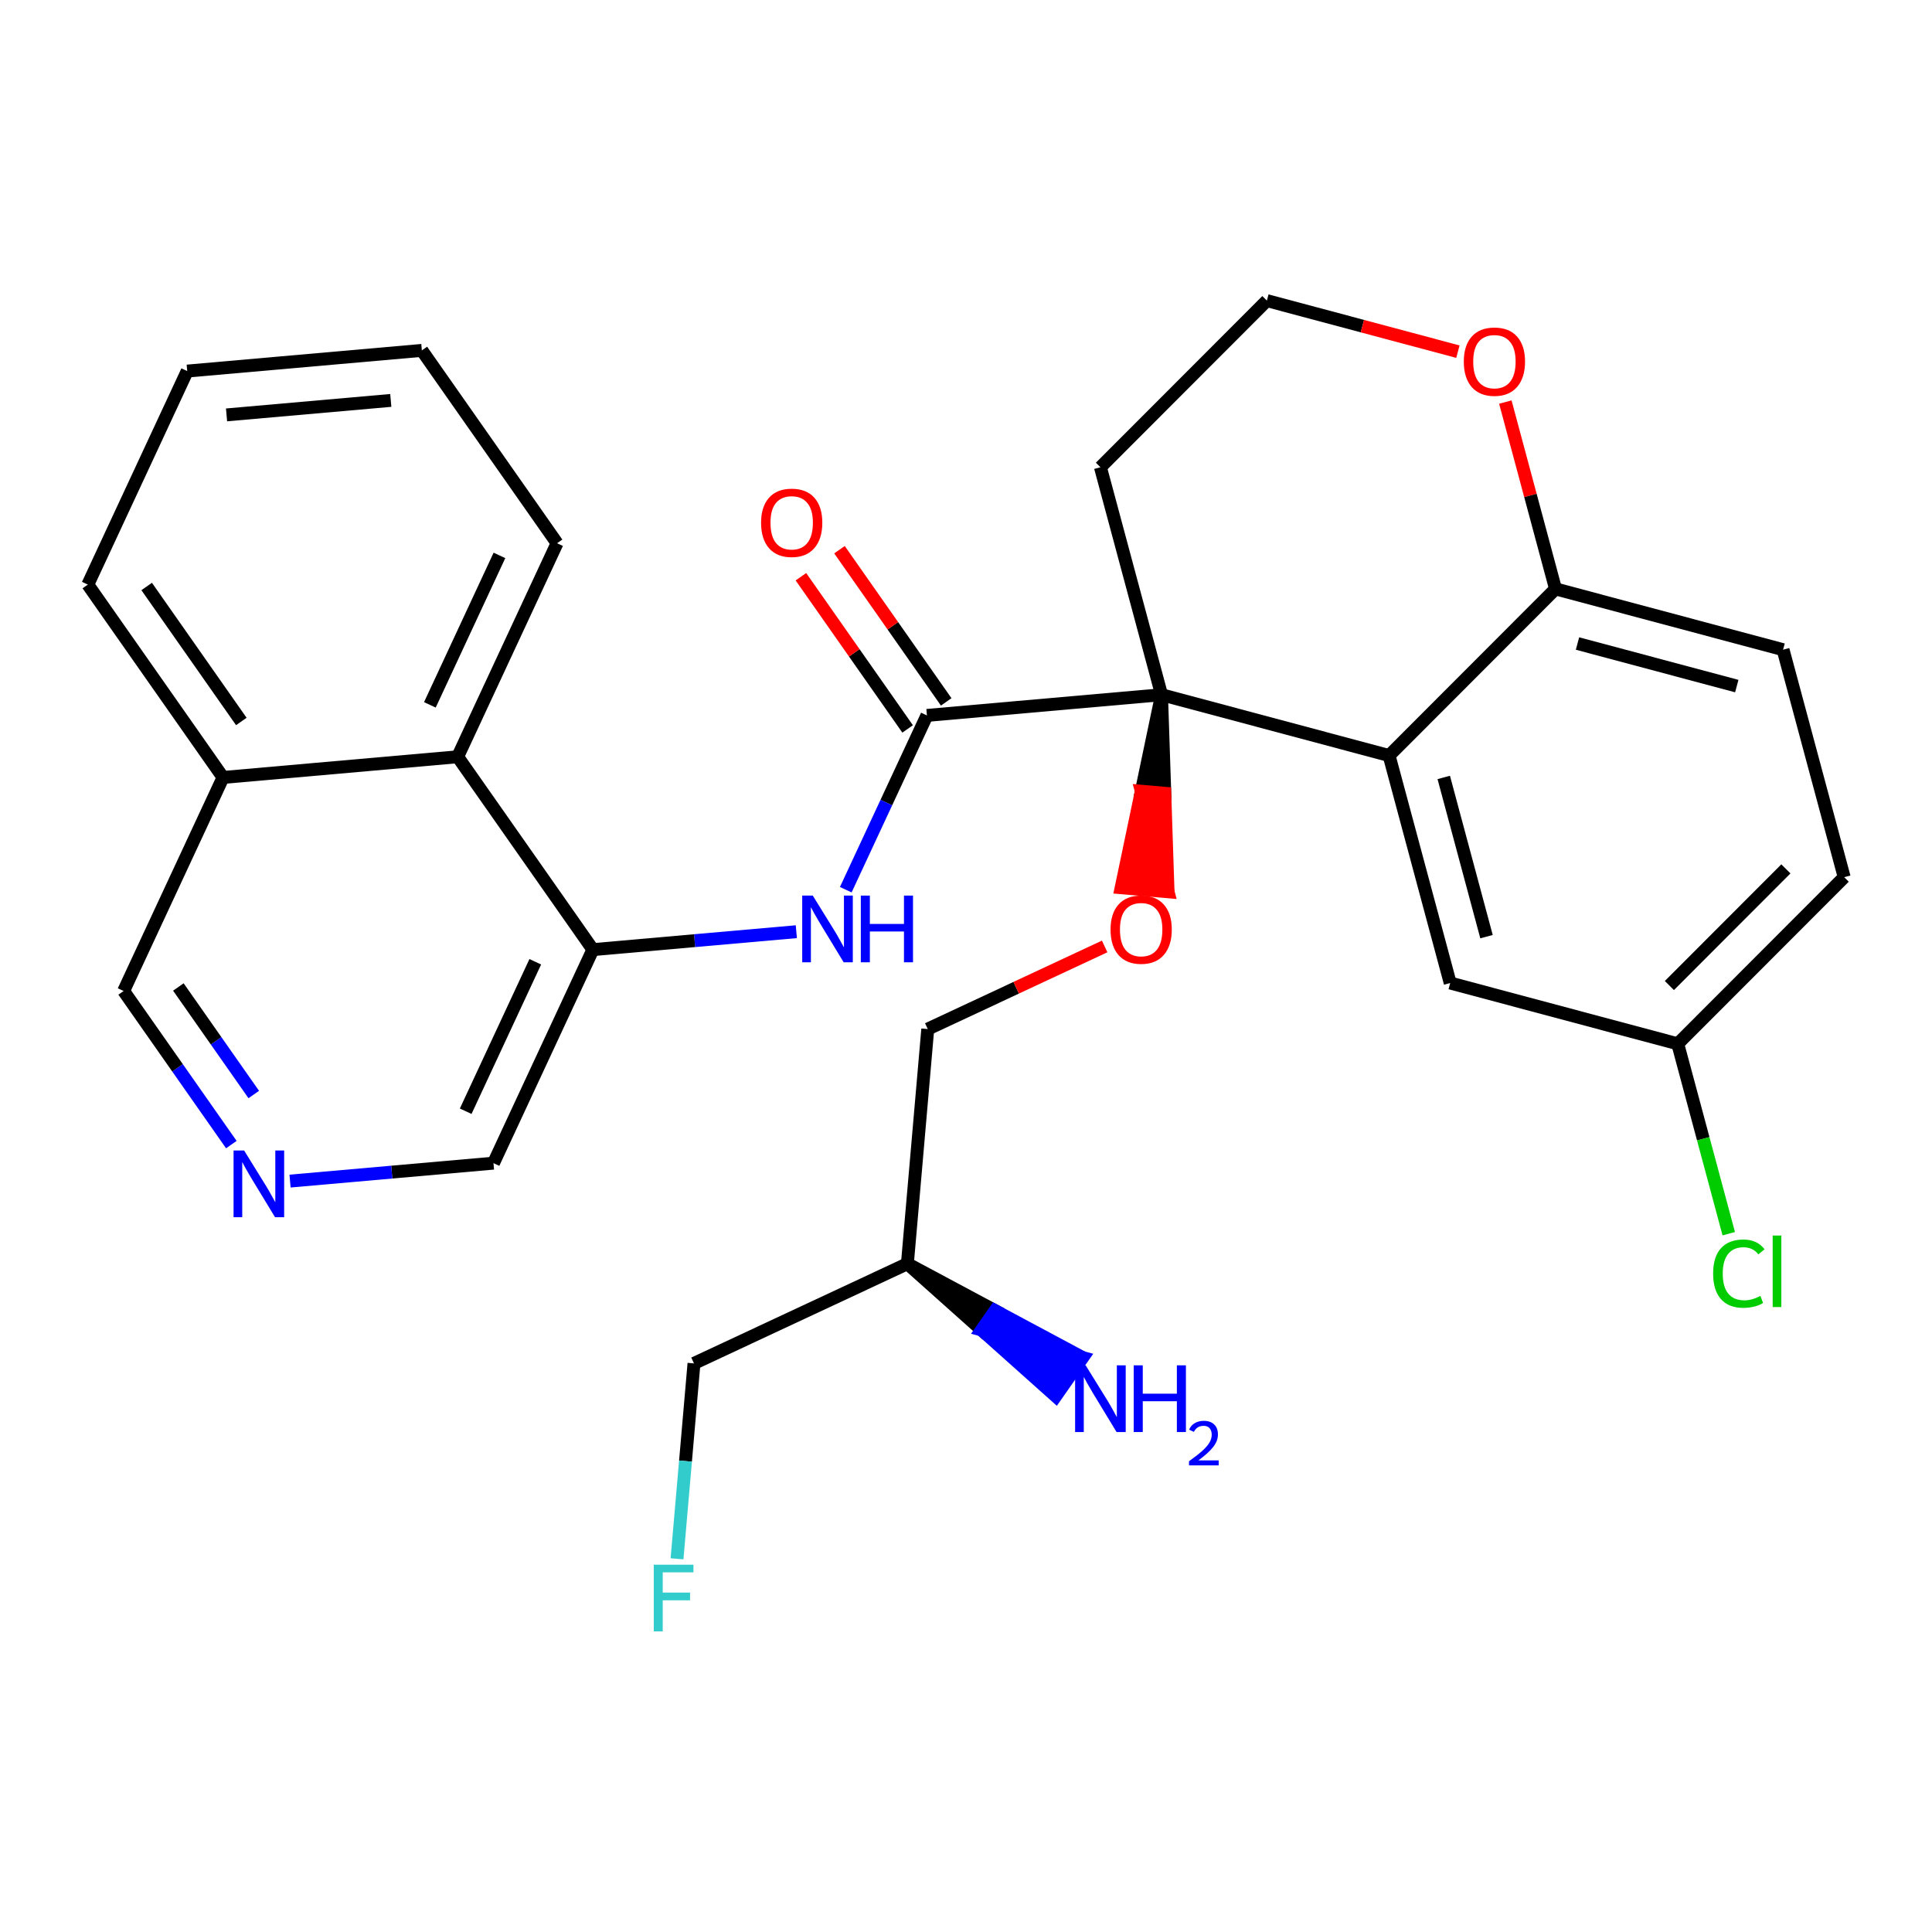 <?xml version='1.0' encoding='iso-8859-1'?>
<svg version='1.1' baseProfile='full'
              xmlns='http://www.w3.org/2000/svg'
                      xmlns:rdkit='http://www.rdkit.org/xml'
                      xmlns:xlink='http://www.w3.org/1999/xlink'
                  xml:space='preserve'
width='300px' height='300px' viewBox='0 0 300 300'>
<!-- END OF HEADER -->
<rect style='opacity:1.0;fill:#FFFFFF;stroke:none' width='300' height='300' x='0' y='0'> </rect>
<rect style='opacity:1.0;fill:#FFFFFF;stroke:none' width='300' height='300' x='0' y='0'> </rect>
<path class='bond-0 atom-1 atom-0' d='M 140.898,196.229 L 152.416,206.513 L 154.512,203.516 Z' style='fill:#000000;fill-rule:evenodd;fill-opacity:1;stroke:#000000;stroke-width:2.0px;stroke-linecap:butt;stroke-linejoin:miter;stroke-opacity:1;' />
<path class='bond-0 atom-1 atom-0' d='M 152.416,206.513 L 168.125,210.804 L 163.933,216.798 Z' style='fill:#0000FF;fill-rule:evenodd;fill-opacity:1;stroke:#0000FF;stroke-width:2.0px;stroke-linecap:butt;stroke-linejoin:miter;stroke-opacity:1;' />
<path class='bond-0 atom-1 atom-0' d='M 152.416,206.513 L 154.512,203.516 L 168.125,210.804 Z' style='fill:#0000FF;fill-rule:evenodd;fill-opacity:1;stroke:#0000FF;stroke-width:2.0px;stroke-linecap:butt;stroke-linejoin:miter;stroke-opacity:1;' />
<path class='bond-1 atom-1 atom-2' d='M 140.898,196.229 L 107.762,211.707' style='fill:none;fill-rule:evenodd;stroke:#000000;stroke-width:2.0px;stroke-linecap:butt;stroke-linejoin:miter;stroke-opacity:1' />
<path class='bond-3 atom-1 atom-4' d='M 140.898,196.229 L 144.062,159.792' style='fill:none;fill-rule:evenodd;stroke:#000000;stroke-width:2.0px;stroke-linecap:butt;stroke-linejoin:miter;stroke-opacity:1' />
<path class='bond-2 atom-2 atom-3' d='M 107.762,211.707 L 106.444,226.879' style='fill:none;fill-rule:evenodd;stroke:#000000;stroke-width:2.0px;stroke-linecap:butt;stroke-linejoin:miter;stroke-opacity:1' />
<path class='bond-2 atom-2 atom-3' d='M 106.444,226.879 L 105.127,242.05' style='fill:none;fill-rule:evenodd;stroke:#33CCCC;stroke-width:2.0px;stroke-linecap:butt;stroke-linejoin:miter;stroke-opacity:1' />
<path class='bond-4 atom-4 atom-5' d='M 144.062,159.792 L 157.796,153.377' style='fill:none;fill-rule:evenodd;stroke:#000000;stroke-width:2.0px;stroke-linecap:butt;stroke-linejoin:miter;stroke-opacity:1' />
<path class='bond-4 atom-4 atom-5' d='M 157.796,153.377 L 171.53,146.962' style='fill:none;fill-rule:evenodd;stroke:#FF0000;stroke-width:2.0px;stroke-linecap:butt;stroke-linejoin:miter;stroke-opacity:1' />
<path class='bond-5 atom-6 atom-5' d='M 180.363,107.877 L 177.226,122.862 L 180.87,123.178 Z' style='fill:#000000;fill-rule:evenodd;fill-opacity:1;stroke:#000000;stroke-width:2.0px;stroke-linecap:butt;stroke-linejoin:miter;stroke-opacity:1;' />
<path class='bond-5 atom-6 atom-5' d='M 177.226,122.862 L 181.377,138.479 L 174.09,137.846 Z' style='fill:#FF0000;fill-rule:evenodd;fill-opacity:1;stroke:#FF0000;stroke-width:2.0px;stroke-linecap:butt;stroke-linejoin:miter;stroke-opacity:1;' />
<path class='bond-5 atom-6 atom-5' d='M 177.226,122.862 L 180.87,123.178 L 181.377,138.479 Z' style='fill:#FF0000;fill-rule:evenodd;fill-opacity:1;stroke:#FF0000;stroke-width:2.0px;stroke-linecap:butt;stroke-linejoin:miter;stroke-opacity:1;' />
<path class='bond-6 atom-6 atom-7' d='M 180.363,107.877 L 143.931,111.089' style='fill:none;fill-rule:evenodd;stroke:#000000;stroke-width:2.0px;stroke-linecap:butt;stroke-linejoin:miter;stroke-opacity:1' />
<path class='bond-19 atom-6 atom-20' d='M 180.363,107.877 L 170.874,72.556' style='fill:none;fill-rule:evenodd;stroke:#000000;stroke-width:2.0px;stroke-linecap:butt;stroke-linejoin:miter;stroke-opacity:1' />
<path class='bond-29 atom-29 atom-6' d='M 215.697,117.32 L 180.363,107.877' style='fill:none;fill-rule:evenodd;stroke:#000000;stroke-width:2.0px;stroke-linecap:butt;stroke-linejoin:miter;stroke-opacity:1' />
<path class='bond-7 atom-7 atom-8' d='M 146.925,108.989 L 138.64,97.172' style='fill:none;fill-rule:evenodd;stroke:#000000;stroke-width:2.0px;stroke-linecap:butt;stroke-linejoin:miter;stroke-opacity:1' />
<path class='bond-7 atom-7 atom-8' d='M 138.64,97.172 L 130.354,85.356' style='fill:none;fill-rule:evenodd;stroke:#FF0000;stroke-width:2.0px;stroke-linecap:butt;stroke-linejoin:miter;stroke-opacity:1' />
<path class='bond-7 atom-7 atom-8' d='M 140.936,113.188 L 132.651,101.372' style='fill:none;fill-rule:evenodd;stroke:#000000;stroke-width:2.0px;stroke-linecap:butt;stroke-linejoin:miter;stroke-opacity:1' />
<path class='bond-7 atom-7 atom-8' d='M 132.651,101.372 L 124.365,89.555' style='fill:none;fill-rule:evenodd;stroke:#FF0000;stroke-width:2.0px;stroke-linecap:butt;stroke-linejoin:miter;stroke-opacity:1' />
<path class='bond-8 atom-7 atom-9' d='M 143.931,111.089 L 137.631,124.621' style='fill:none;fill-rule:evenodd;stroke:#000000;stroke-width:2.0px;stroke-linecap:butt;stroke-linejoin:miter;stroke-opacity:1' />
<path class='bond-8 atom-7 atom-9' d='M 137.631,124.621 L 131.332,138.153' style='fill:none;fill-rule:evenodd;stroke:#0000FF;stroke-width:2.0px;stroke-linecap:butt;stroke-linejoin:miter;stroke-opacity:1' />
<path class='bond-9 atom-9 atom-10' d='M 123.653,144.673 L 107.858,146.065' style='fill:none;fill-rule:evenodd;stroke:#0000FF;stroke-width:2.0px;stroke-linecap:butt;stroke-linejoin:miter;stroke-opacity:1' />
<path class='bond-9 atom-9 atom-10' d='M 107.858,146.065 L 92.063,147.457' style='fill:none;fill-rule:evenodd;stroke:#000000;stroke-width:2.0px;stroke-linecap:butt;stroke-linejoin:miter;stroke-opacity:1' />
<path class='bond-10 atom-10 atom-11' d='M 92.063,147.457 L 76.628,180.614' style='fill:none;fill-rule:evenodd;stroke:#000000;stroke-width:2.0px;stroke-linecap:butt;stroke-linejoin:miter;stroke-opacity:1' />
<path class='bond-10 atom-10 atom-11' d='M 83.117,149.344 L 72.312,172.553' style='fill:none;fill-rule:evenodd;stroke:#000000;stroke-width:2.0px;stroke-linecap:butt;stroke-linejoin:miter;stroke-opacity:1' />
<path class='bond-30 atom-19 atom-10' d='M 71.066,117.511 L 92.063,147.457' style='fill:none;fill-rule:evenodd;stroke:#000000;stroke-width:2.0px;stroke-linecap:butt;stroke-linejoin:miter;stroke-opacity:1' />
<path class='bond-11 atom-11 atom-12' d='M 76.628,180.614 L 60.833,182.006' style='fill:none;fill-rule:evenodd;stroke:#000000;stroke-width:2.0px;stroke-linecap:butt;stroke-linejoin:miter;stroke-opacity:1' />
<path class='bond-11 atom-11 atom-12' d='M 60.833,182.006 L 45.038,183.399' style='fill:none;fill-rule:evenodd;stroke:#0000FF;stroke-width:2.0px;stroke-linecap:butt;stroke-linejoin:miter;stroke-opacity:1' />
<path class='bond-12 atom-12 atom-13' d='M 35.923,177.732 L 27.561,165.806' style='fill:none;fill-rule:evenodd;stroke:#0000FF;stroke-width:2.0px;stroke-linecap:butt;stroke-linejoin:miter;stroke-opacity:1' />
<path class='bond-12 atom-12 atom-13' d='M 27.561,165.806 L 19.199,153.88' style='fill:none;fill-rule:evenodd;stroke:#000000;stroke-width:2.0px;stroke-linecap:butt;stroke-linejoin:miter;stroke-opacity:1' />
<path class='bond-12 atom-12 atom-13' d='M 39.404,169.955 L 33.55,161.607' style='fill:none;fill-rule:evenodd;stroke:#0000FF;stroke-width:2.0px;stroke-linecap:butt;stroke-linejoin:miter;stroke-opacity:1' />
<path class='bond-12 atom-12 atom-13' d='M 33.55,161.607 L 27.696,153.258' style='fill:none;fill-rule:evenodd;stroke:#000000;stroke-width:2.0px;stroke-linecap:butt;stroke-linejoin:miter;stroke-opacity:1' />
<path class='bond-13 atom-13 atom-14' d='M 19.199,153.88 L 34.634,120.723' style='fill:none;fill-rule:evenodd;stroke:#000000;stroke-width:2.0px;stroke-linecap:butt;stroke-linejoin:miter;stroke-opacity:1' />
<path class='bond-14 atom-14 atom-15' d='M 34.634,120.723 L 13.636,90.777' style='fill:none;fill-rule:evenodd;stroke:#000000;stroke-width:2.0px;stroke-linecap:butt;stroke-linejoin:miter;stroke-opacity:1' />
<path class='bond-14 atom-14 atom-15' d='M 37.473,112.031 L 22.775,91.07' style='fill:none;fill-rule:evenodd;stroke:#000000;stroke-width:2.0px;stroke-linecap:butt;stroke-linejoin:miter;stroke-opacity:1' />
<path class='bond-32 atom-19 atom-14' d='M 71.066,117.511 L 34.634,120.723' style='fill:none;fill-rule:evenodd;stroke:#000000;stroke-width:2.0px;stroke-linecap:butt;stroke-linejoin:miter;stroke-opacity:1' />
<path class='bond-15 atom-15 atom-16' d='M 13.636,90.777 L 29.071,57.62' style='fill:none;fill-rule:evenodd;stroke:#000000;stroke-width:2.0px;stroke-linecap:butt;stroke-linejoin:miter;stroke-opacity:1' />
<path class='bond-16 atom-16 atom-17' d='M 29.071,57.62 L 65.504,54.409' style='fill:none;fill-rule:evenodd;stroke:#000000;stroke-width:2.0px;stroke-linecap:butt;stroke-linejoin:miter;stroke-opacity:1' />
<path class='bond-16 atom-16 atom-17' d='M 35.178,64.425 L 60.681,62.177' style='fill:none;fill-rule:evenodd;stroke:#000000;stroke-width:2.0px;stroke-linecap:butt;stroke-linejoin:miter;stroke-opacity:1' />
<path class='bond-17 atom-17 atom-18' d='M 65.504,54.409 L 86.501,84.354' style='fill:none;fill-rule:evenodd;stroke:#000000;stroke-width:2.0px;stroke-linecap:butt;stroke-linejoin:miter;stroke-opacity:1' />
<path class='bond-18 atom-18 atom-19' d='M 86.501,84.354 L 71.066,117.511' style='fill:none;fill-rule:evenodd;stroke:#000000;stroke-width:2.0px;stroke-linecap:butt;stroke-linejoin:miter;stroke-opacity:1' />
<path class='bond-18 atom-18 atom-19' d='M 77.554,86.241 L 66.75,109.451' style='fill:none;fill-rule:evenodd;stroke:#000000;stroke-width:2.0px;stroke-linecap:butt;stroke-linejoin:miter;stroke-opacity:1' />
<path class='bond-20 atom-20 atom-21' d='M 170.874,72.556 L 196.719,46.678' style='fill:none;fill-rule:evenodd;stroke:#000000;stroke-width:2.0px;stroke-linecap:butt;stroke-linejoin:miter;stroke-opacity:1' />
<path class='bond-21 atom-21 atom-22' d='M 196.719,46.678 L 211.551,50.642' style='fill:none;fill-rule:evenodd;stroke:#000000;stroke-width:2.0px;stroke-linecap:butt;stroke-linejoin:miter;stroke-opacity:1' />
<path class='bond-21 atom-21 atom-22' d='M 211.551,50.642 L 226.383,54.606' style='fill:none;fill-rule:evenodd;stroke:#FF0000;stroke-width:2.0px;stroke-linecap:butt;stroke-linejoin:miter;stroke-opacity:1' />
<path class='bond-22 atom-22 atom-23' d='M 233.748,62.433 L 237.645,76.938' style='fill:none;fill-rule:evenodd;stroke:#FF0000;stroke-width:2.0px;stroke-linecap:butt;stroke-linejoin:miter;stroke-opacity:1' />
<path class='bond-22 atom-22 atom-23' d='M 237.645,76.938 L 241.541,91.442' style='fill:none;fill-rule:evenodd;stroke:#000000;stroke-width:2.0px;stroke-linecap:butt;stroke-linejoin:miter;stroke-opacity:1' />
<path class='bond-23 atom-23 atom-24' d='M 241.541,91.442 L 276.875,100.885' style='fill:none;fill-rule:evenodd;stroke:#000000;stroke-width:2.0px;stroke-linecap:butt;stroke-linejoin:miter;stroke-opacity:1' />
<path class='bond-23 atom-23 atom-24' d='M 244.953,99.925 L 269.686,106.535' style='fill:none;fill-rule:evenodd;stroke:#000000;stroke-width:2.0px;stroke-linecap:butt;stroke-linejoin:miter;stroke-opacity:1' />
<path class='bond-31 atom-29 atom-23' d='M 215.697,117.32 L 241.541,91.442' style='fill:none;fill-rule:evenodd;stroke:#000000;stroke-width:2.0px;stroke-linecap:butt;stroke-linejoin:miter;stroke-opacity:1' />
<path class='bond-24 atom-24 atom-25' d='M 276.875,100.885 L 286.364,136.206' style='fill:none;fill-rule:evenodd;stroke:#000000;stroke-width:2.0px;stroke-linecap:butt;stroke-linejoin:miter;stroke-opacity:1' />
<path class='bond-25 atom-25 atom-26' d='M 286.364,136.206 L 260.519,162.084' style='fill:none;fill-rule:evenodd;stroke:#000000;stroke-width:2.0px;stroke-linecap:butt;stroke-linejoin:miter;stroke-opacity:1' />
<path class='bond-25 atom-25 atom-26' d='M 277.311,134.919 L 259.22,153.034' style='fill:none;fill-rule:evenodd;stroke:#000000;stroke-width:2.0px;stroke-linecap:butt;stroke-linejoin:miter;stroke-opacity:1' />
<path class='bond-26 atom-26 atom-27' d='M 260.519,162.084 L 264.479,176.826' style='fill:none;fill-rule:evenodd;stroke:#000000;stroke-width:2.0px;stroke-linecap:butt;stroke-linejoin:miter;stroke-opacity:1' />
<path class='bond-26 atom-26 atom-27' d='M 264.479,176.826 L 268.44,191.568' style='fill:none;fill-rule:evenodd;stroke:#00CC00;stroke-width:2.0px;stroke-linecap:butt;stroke-linejoin:miter;stroke-opacity:1' />
<path class='bond-27 atom-26 atom-28' d='M 260.519,162.084 L 225.186,152.641' style='fill:none;fill-rule:evenodd;stroke:#000000;stroke-width:2.0px;stroke-linecap:butt;stroke-linejoin:miter;stroke-opacity:1' />
<path class='bond-28 atom-28 atom-29' d='M 225.186,152.641 L 215.697,117.32' style='fill:none;fill-rule:evenodd;stroke:#000000;stroke-width:2.0px;stroke-linecap:butt;stroke-linejoin:miter;stroke-opacity:1' />
<path class='bond-28 atom-28 atom-29' d='M 230.826,145.445 L 224.184,120.721' style='fill:none;fill-rule:evenodd;stroke:#000000;stroke-width:2.0px;stroke-linecap:butt;stroke-linejoin:miter;stroke-opacity:1' />
<path  class='atom-0' d='M 168.582 212.008
L 171.976 217.494
Q 172.312 218.035, 172.854 219.015
Q 173.395 219.996, 173.424 220.054
L 173.424 212.008
L 174.799 212.008
L 174.799 222.366
L 173.38 222.366
L 169.738 216.368
Q 169.313 215.665, 168.86 214.861
Q 168.421 214.056, 168.289 213.807
L 168.289 222.366
L 166.943 222.366
L 166.943 212.008
L 168.582 212.008
' fill='#0000FF'/>
<path  class='atom-0' d='M 176.043 212.008
L 177.447 212.008
L 177.447 216.411
L 182.743 216.411
L 182.743 212.008
L 184.148 212.008
L 184.148 222.366
L 182.743 222.366
L 182.743 217.582
L 177.447 217.582
L 177.447 222.366
L 176.043 222.366
L 176.043 212.008
' fill='#0000FF'/>
<path  class='atom-0' d='M 184.65 222.002
Q 184.901 221.355, 185.499 220.998
Q 186.098 220.631, 186.928 220.631
Q 187.962 220.631, 188.541 221.191
Q 189.12 221.751, 189.12 222.746
Q 189.12 223.76, 188.367 224.706
Q 187.624 225.652, 186.079 226.772
L 189.236 226.772
L 189.236 227.544
L 184.63 227.544
L 184.63 226.898
Q 185.905 225.99, 186.658 225.314
Q 187.421 224.638, 187.788 224.03
Q 188.155 223.422, 188.155 222.794
Q 188.155 222.137, 187.826 221.771
Q 187.498 221.404, 186.928 221.404
Q 186.378 221.404, 186.011 221.626
Q 185.644 221.848, 185.384 222.34
L 184.65 222.002
' fill='#0000FF'/>
<path  class='atom-3' d='M 101.518 242.965
L 107.677 242.965
L 107.677 244.15
L 102.908 244.15
L 102.908 247.295
L 107.151 247.295
L 107.151 248.494
L 102.908 248.494
L 102.908 253.322
L 101.518 253.322
L 101.518 242.965
' fill='#33CCCC'/>
<path  class='atom-5' d='M 172.445 144.343
Q 172.445 141.856, 173.673 140.466
Q 174.902 139.076, 177.199 139.076
Q 179.496 139.076, 180.725 140.466
Q 181.954 141.856, 181.954 144.343
Q 181.954 146.859, 180.71 148.293
Q 179.467 149.712, 177.199 149.712
Q 174.917 149.712, 173.673 148.293
Q 172.445 146.874, 172.445 144.343
M 177.199 148.542
Q 178.779 148.542, 179.628 147.488
Q 180.491 146.42, 180.491 144.343
Q 180.491 142.31, 179.628 141.286
Q 178.779 140.247, 177.199 140.247
Q 175.619 140.247, 174.756 141.271
Q 173.908 142.295, 173.908 144.343
Q 173.908 146.435, 174.756 147.488
Q 175.619 148.542, 177.199 148.542
' fill='#FF0000'/>
<path  class='atom-8' d='M 118.179 81.172
Q 118.179 78.685, 119.408 77.296
Q 120.637 75.906, 122.933 75.906
Q 125.23 75.906, 126.459 77.296
Q 127.688 78.685, 127.688 81.172
Q 127.688 83.689, 126.444 85.122
Q 125.201 86.541, 122.933 86.541
Q 120.651 86.541, 119.408 85.122
Q 118.179 83.703, 118.179 81.172
M 122.933 85.371
Q 124.513 85.371, 125.362 84.318
Q 126.225 83.25, 126.225 81.172
Q 126.225 79.139, 125.362 78.115
Q 124.513 77.076, 122.933 77.076
Q 121.353 77.076, 120.49 78.1
Q 119.642 79.124, 119.642 81.172
Q 119.642 83.264, 120.49 84.318
Q 121.353 85.371, 122.933 85.371
' fill='#FF0000'/>
<path  class='atom-9' d='M 126.206 139.067
L 129.6 144.553
Q 129.937 145.094, 130.478 146.074
Q 131.019 147.055, 131.048 147.113
L 131.048 139.067
L 132.424 139.067
L 132.424 149.424
L 131.005 149.424
L 127.362 143.426
Q 126.938 142.724, 126.484 141.92
Q 126.045 141.115, 125.914 140.866
L 125.914 149.424
L 124.568 149.424
L 124.568 139.067
L 126.206 139.067
' fill='#0000FF'/>
<path  class='atom-9' d='M 133.667 139.067
L 135.072 139.067
L 135.072 143.47
L 140.367 143.47
L 140.367 139.067
L 141.772 139.067
L 141.772 149.424
L 140.367 149.424
L 140.367 144.641
L 135.072 144.641
L 135.072 149.424
L 133.667 149.424
L 133.667 139.067
' fill='#0000FF'/>
<path  class='atom-12' d='M 37.906 178.647
L 41.3 184.133
Q 41.637 184.674, 42.178 185.654
Q 42.719 186.634, 42.749 186.693
L 42.749 178.647
L 44.124 178.647
L 44.124 189.004
L 42.705 189.004
L 39.062 183.006
Q 38.638 182.304, 38.184 181.499
Q 37.745 180.695, 37.614 180.446
L 37.614 189.004
L 36.268 189.004
L 36.268 178.647
L 37.906 178.647
' fill='#0000FF'/>
<path  class='atom-22' d='M 227.298 56.15
Q 227.298 53.663, 228.526 52.273
Q 229.755 50.883, 232.052 50.883
Q 234.349 50.883, 235.578 52.273
Q 236.807 53.663, 236.807 56.15
Q 236.807 58.666, 235.563 60.1
Q 234.32 61.519, 232.052 61.519
Q 229.77 61.519, 228.526 60.1
Q 227.298 58.681, 227.298 56.15
M 232.052 60.349
Q 233.632 60.349, 234.481 59.295
Q 235.344 58.227, 235.344 56.15
Q 235.344 54.117, 234.481 53.092
Q 233.632 52.054, 232.052 52.054
Q 230.472 52.054, 229.609 53.078
Q 228.761 54.102, 228.761 56.15
Q 228.761 58.242, 229.609 59.295
Q 230.472 60.349, 232.052 60.349
' fill='#FF0000'/>
<path  class='atom-27' d='M 266.014 197.764
Q 266.014 195.189, 267.214 193.843
Q 268.428 192.483, 270.725 192.483
Q 272.861 192.483, 274.002 193.99
L 273.036 194.78
Q 272.202 193.682, 270.725 193.682
Q 269.16 193.682, 268.326 194.736
Q 267.506 195.774, 267.506 197.764
Q 267.506 199.812, 268.355 200.865
Q 269.218 201.919, 270.886 201.919
Q 272.027 201.919, 273.358 201.231
L 273.768 202.328
Q 273.227 202.679, 272.407 202.884
Q 271.588 203.089, 270.681 203.089
Q 268.428 203.089, 267.214 201.714
Q 266.014 200.339, 266.014 197.764
' fill='#00CC00'/>
<path  class='atom-27' d='M 275.26 191.854
L 276.606 191.854
L 276.606 202.957
L 275.26 202.957
L 275.26 191.854
' fill='#00CC00'/>
</svg>
